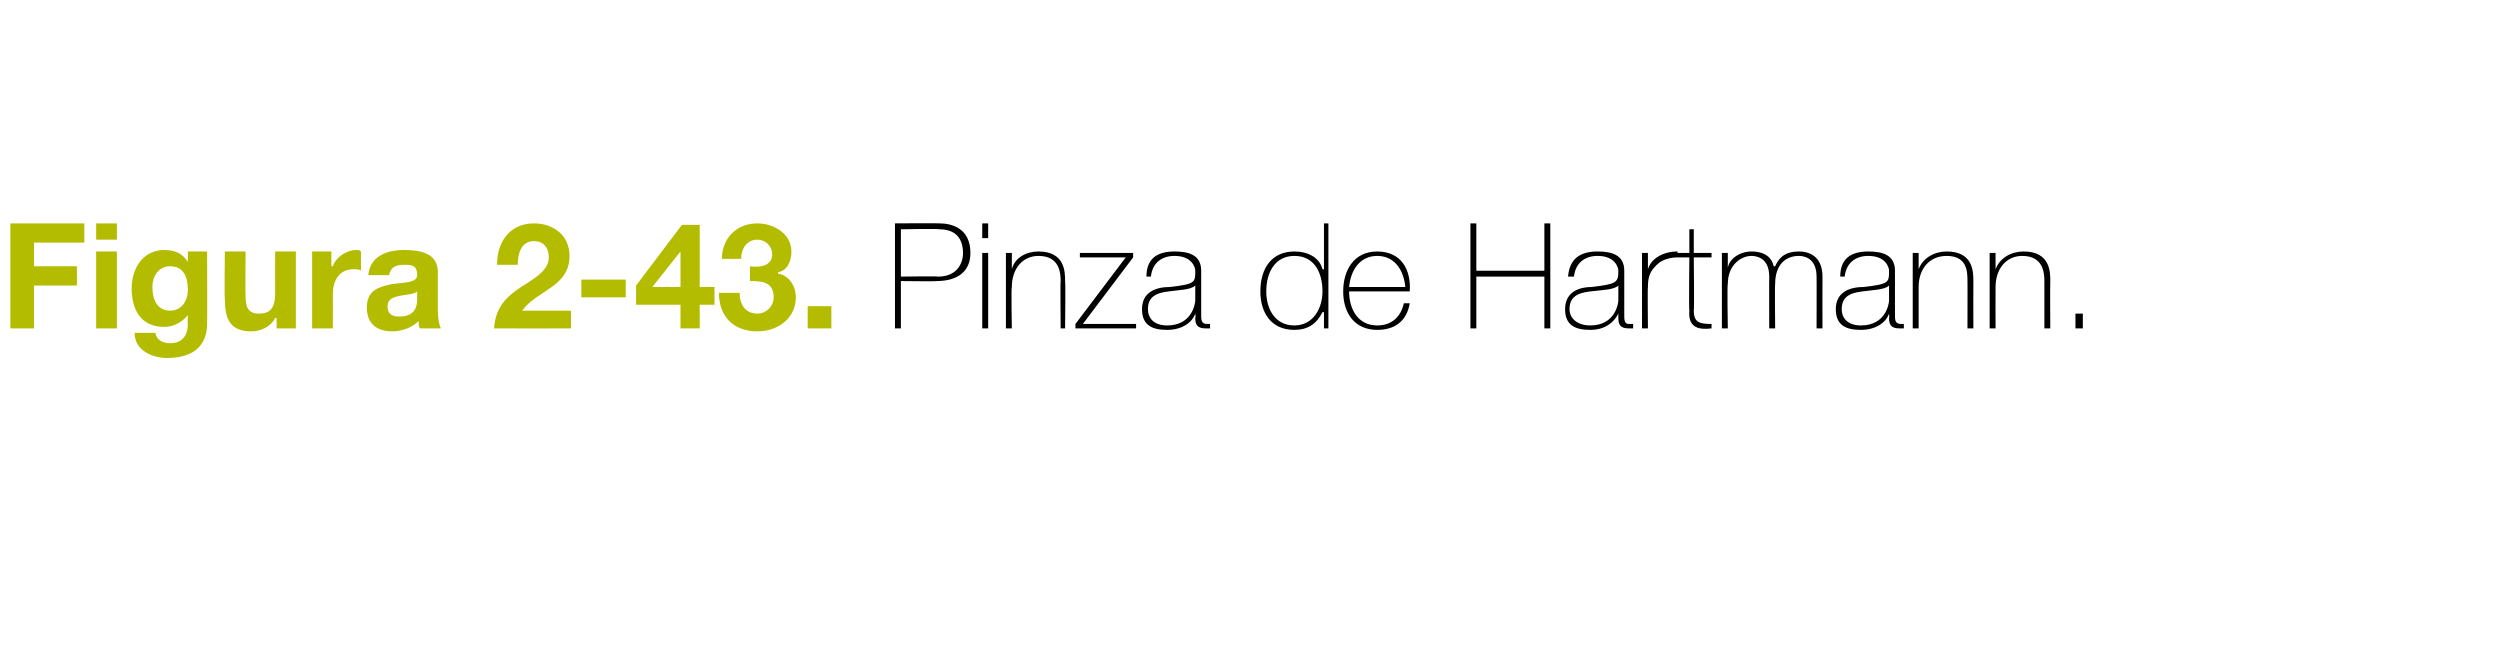 <?xml version="1.0" standalone="no"?><!DOCTYPE svg PUBLIC "-//W3C//DTD SVG 1.1//EN" "http://www.w3.org/Graphics/SVG/1.1/DTD/svg11.dtd"><svg xmlns="http://www.w3.org/2000/svg" version="1.1" width="169px" height="44.9px" viewBox="0 0 169 44.9">  <desc>Figura 2-43 Pinza de Hartmann</desc>  <defs/>  <g id="Polygon30794">    <path d="M 60.9 18.7 C 60.9 18.7 63.41 18.66 63.4 18.7 C 64.7 18.7 65.1 17.8 65.1 17.1 C 65.1 16.5 64.9 15.5 63.5 15.5 C 63.47 15.45 60.9 15.5 60.9 15.5 L 60.9 18.7 Z M 60.5 15.1 C 60.5 15.1 63.5 15.08 63.5 15.1 C 64.3 15.1 65.6 15.4 65.6 17.1 C 65.6 18.3 64.8 19 63.3 19 C 63.34 19.03 60.9 19 60.9 19 L 60.9 22.2 L 60.5 22.2 L 60.5 15.1 Z M 66.4 22.2 L 66.4 17.1 L 66.8 17.1 L 66.8 22.2 L 66.4 22.2 Z M 66.4 16.1 L 66.4 15.1 L 66.8 15.1 L 66.8 16.1 L 66.4 16.1 Z M 68 17.1 L 68.4 17.1 L 68.4 18.2 C 68.4 18.2 68.37 18.17 68.4 18.2 C 68.6 17.4 69.4 17 70.2 17 C 72 17 72 18.4 72 19 C 72.04 19.03 72 22.2 72 22.2 L 71.7 22.2 C 71.7 22.2 71.67 18.96 71.7 19 C 71.7 18.4 71.6 17.3 70.2 17.3 C 69.1 17.3 68.4 18.2 68.4 19.4 C 68.35 19.43 68.4 22.2 68.4 22.2 L 68 22.2 L 68 17.1 Z M 76.8 21.9 L 76.8 22.2 L 72.7 22.2 L 72.7 21.9 L 76.1 17.4 L 73 17.4 L 73 17.1 L 76.6 17.1 L 76.6 17.4 L 73.2 21.9 L 76.8 21.9 Z M 80.8 19.3 C 80.5 19.6 79.7 19.6 79 19.7 C 78.1 19.8 77.6 20.1 77.6 20.9 C 77.6 21.5 78 22 78.9 22 C 80.6 22 80.8 20.5 80.8 20.3 C 80.8 20.3 80.8 19.3 80.8 19.3 Z M 81.2 21.3 C 81.2 21.6 81.2 21.9 81.6 21.9 C 81.6 21.9 81.7 21.9 81.8 21.9 C 81.8 21.9 81.8 22.2 81.8 22.2 C 81.7 22.2 81.6 22.2 81.5 22.2 C 80.9 22.2 80.8 21.9 80.8 21.5 C 80.84 21.46 80.8 21.2 80.8 21.2 C 80.8 21.2 80.82 21.19 80.8 21.2 C 80.6 21.8 79.9 22.3 78.9 22.3 C 77.9 22.3 77.2 22 77.2 20.9 C 77.2 19.7 78.2 19.4 79.1 19.4 C 80.8 19.2 80.8 19.1 80.8 18.3 C 80.8 18.1 80.6 17.3 79.4 17.3 C 78.5 17.3 77.9 17.8 77.8 18.7 C 77.8 18.7 77.5 18.7 77.5 18.7 C 77.5 17.5 78.2 17 79.4 17 C 80.3 17 81.2 17.2 81.2 18.3 C 81.2 18.3 81.2 21.3 81.2 21.3 Z M 89.4 19.7 C 89.4 18.5 88.9 17.3 87.5 17.3 C 86.2 17.3 85.6 18.4 85.6 19.7 C 85.6 20.9 86.2 22 87.5 22 C 88.8 22 89.4 20.8 89.4 19.7 Z M 89.5 21.1 C 89.5 21.1 89.43 21.11 89.4 21.1 C 89 21.9 88.4 22.3 87.5 22.3 C 85.9 22.3 85.2 21.1 85.2 19.7 C 85.2 18.1 86 17 87.5 17 C 88.4 17 89.2 17.4 89.4 18.2 C 89.43 18.22 89.5 18.2 89.5 18.2 L 89.5 15.1 L 89.8 15.1 L 89.8 22.2 L 89.5 22.2 L 89.5 21.1 Z M 91.2 19.7 C 91.2 20.9 91.8 22 93.1 22 C 94.1 22 94.7 21.4 94.9 20.5 C 94.9 20.5 95.3 20.5 95.3 20.5 C 95.1 21.7 94.3 22.3 93.1 22.3 C 91.6 22.3 90.8 21.2 90.8 19.7 C 90.8 18.3 91.5 17 93.1 17 C 94.7 17 95.4 18.2 95.3 19.7 C 95.3 19.7 91.2 19.7 91.2 19.7 Z M 95 19.4 C 94.9 18.3 94.3 17.3 93.1 17.3 C 91.9 17.3 91.3 18.3 91.2 19.4 C 91.2 19.4 95 19.4 95 19.4 Z M 99.8 18.7 L 99.8 22.2 L 99.4 22.2 L 99.4 15.1 L 99.8 15.1 L 99.8 18.3 L 104.4 18.3 L 104.4 15.1 L 104.8 15.1 L 104.8 22.2 L 104.4 22.2 L 104.4 18.7 L 99.8 18.7 Z M 109.4 19.3 C 109.1 19.6 108.3 19.6 107.5 19.7 C 106.6 19.8 106.1 20.1 106.1 20.9 C 106.1 21.5 106.6 22 107.5 22 C 109.2 22 109.4 20.5 109.4 20.3 C 109.4 20.3 109.4 19.3 109.4 19.3 Z M 109.8 21.3 C 109.8 21.6 109.8 21.9 110.1 21.9 C 110.2 21.9 110.3 21.9 110.4 21.9 C 110.4 21.9 110.4 22.2 110.4 22.2 C 110.3 22.2 110.2 22.2 110.1 22.2 C 109.5 22.2 109.4 21.9 109.4 21.5 C 109.4 21.46 109.4 21.2 109.4 21.2 C 109.4 21.2 109.38 21.19 109.4 21.2 C 109.1 21.8 108.5 22.3 107.5 22.3 C 106.5 22.3 105.8 22 105.8 20.9 C 105.8 19.7 106.8 19.4 107.6 19.4 C 109.3 19.2 109.4 19.1 109.4 18.3 C 109.4 18.1 109.2 17.3 108 17.3 C 107.1 17.3 106.5 17.8 106.4 18.7 C 106.4 18.7 106 18.7 106 18.7 C 106.1 17.5 106.8 17 108 17 C 108.9 17 109.8 17.2 109.8 18.3 C 109.8 18.3 109.8 21.3 109.8 21.3 Z M 111.4 18.2 C 111.4 18.2 111.4 18.21 111.4 18.2 C 111.6 17.5 112.4 17 113.4 17 C 113.4 17 113.4 17.4 113.4 17.4 C 113 17.4 112.4 17.5 112 17.9 C 111.6 18.3 111.4 18.6 111.4 19.4 C 111.37 19.4 111.4 22.2 111.4 22.2 L 111 22.2 L 111 17.1 L 111.4 17.1 L 111.4 18.2 Z M 115.7 17.4 L 114.5 17.4 C 114.5 17.4 114.54 20.99 114.5 21 C 114.5 21.8 114.9 21.9 115.7 21.9 C 115.7 21.9 115.7 22.2 115.7 22.2 C 114.9 22.3 114.1 22.2 114.2 21 C 114.16 20.99 114.2 17.4 114.2 17.4 L 113.2 17.4 L 113.2 17.1 L 114.2 17.1 L 114.2 15.5 L 114.5 15.5 L 114.5 17.1 L 115.7 17.1 L 115.7 17.4 Z M 116.4 17.1 L 116.8 17.1 L 116.8 18.1 C 116.8 18.1 116.77 18.12 116.8 18.1 C 116.9 17.5 117.6 17 118.4 17 C 119.4 17 119.8 17.5 119.9 18 C 119.9 18 120 18 120 18 C 120.3 17.3 120.8 17 121.6 17 C 122.5 17 123.2 17.5 123.2 18.7 C 123.19 18.7 123.2 22.2 123.2 22.2 L 122.8 22.2 C 122.8 22.2 122.81 18.69 122.8 18.7 C 122.8 17.4 121.9 17.3 121.6 17.3 C 120.7 17.3 120 17.9 120 19.2 C 119.97 19.17 120 22.2 120 22.2 L 119.6 22.2 C 119.6 22.2 119.59 18.69 119.6 18.7 C 119.6 17.4 118.7 17.3 118.4 17.3 C 117.7 17.3 116.8 17.9 116.8 19.2 C 116.75 19.17 116.8 22.2 116.8 22.2 L 116.4 22.2 L 116.4 17.1 Z M 127.7 19.3 C 127.4 19.6 126.6 19.6 125.9 19.7 C 125 19.8 124.5 20.1 124.5 20.9 C 124.5 21.5 124.9 22 125.8 22 C 127.5 22 127.7 20.5 127.7 20.3 C 127.7 20.3 127.7 19.3 127.7 19.3 Z M 128.1 21.3 C 128.1 21.6 128.1 21.9 128.5 21.9 C 128.5 21.9 128.6 21.9 128.7 21.9 C 128.7 21.9 128.7 22.2 128.7 22.2 C 128.6 22.2 128.5 22.2 128.4 22.2 C 127.8 22.2 127.7 21.9 127.7 21.5 C 127.73 21.46 127.7 21.2 127.7 21.2 C 127.7 21.2 127.71 21.19 127.7 21.2 C 127.5 21.8 126.8 22.3 125.8 22.3 C 124.8 22.3 124.1 22 124.1 20.9 C 124.1 19.7 125.1 19.4 126 19.4 C 127.7 19.2 127.7 19.1 127.7 18.3 C 127.7 18.1 127.5 17.3 126.3 17.3 C 125.4 17.3 124.8 17.8 124.7 18.7 C 124.7 18.7 124.4 18.7 124.4 18.7 C 124.4 17.5 125.1 17 126.3 17 C 127.2 17 128.1 17.2 128.1 18.3 C 128.1 18.3 128.1 21.3 128.1 21.3 Z M 129.3 17.1 L 129.7 17.1 L 129.7 18.2 C 129.7 18.2 129.72 18.17 129.7 18.2 C 130 17.4 130.8 17 131.6 17 C 133.4 17 133.4 18.4 133.4 19 C 133.39 19.03 133.4 22.2 133.4 22.2 L 133 22.2 C 133 22.2 133.01 18.96 133 19 C 133 18.4 133 17.3 131.6 17.3 C 130.4 17.3 129.7 18.2 129.7 19.4 C 129.7 19.43 129.7 22.2 129.7 22.2 L 129.3 22.2 L 129.3 17.1 Z M 134.5 17.1 L 134.9 17.1 L 134.9 18.2 C 134.9 18.2 134.91 18.17 134.9 18.2 C 135.2 17.4 136 17 136.8 17 C 138.6 17 138.6 18.4 138.6 19 C 138.58 19.03 138.6 22.2 138.6 22.2 L 138.2 22.2 C 138.2 22.2 138.2 18.96 138.2 19 C 138.2 18.4 138.1 17.3 136.7 17.3 C 135.6 17.3 134.9 18.2 134.9 19.4 C 134.89 19.43 134.9 22.2 134.9 22.2 L 134.5 22.2 L 134.5 17.1 Z M 140.3 22.2 L 140.3 21.2 L 140.8 21.2 L 140.8 22.2 L 140.3 22.2 Z " stroke="none" fill="#000"/>  </g>  <g id="Polygon30793">    <path d="M 0.7 15.1 L 5.7 15.1 L 5.7 16.4 L 2.3 16.4 L 2.3 18 L 5.2 18 L 5.2 19.3 L 2.3 19.3 L 2.3 22.2 L 0.7 22.2 L 0.7 15.1 Z M 6.5 17 L 7.9 17 L 7.9 22.2 L 6.5 22.2 L 6.5 17 Z M 7.9 16.2 L 6.5 16.2 L 6.5 15.1 L 7.9 15.1 L 7.9 16.2 Z M 14 21.9 C 14 22.7 13.7 24.2 11.3 24.2 C 10.3 24.2 9.1 23.7 9.1 22.5 C 9.1 22.5 10.5 22.5 10.5 22.5 C 10.6 23 11 23.2 11.5 23.2 C 12.3 23.2 12.7 22.7 12.7 21.9 C 12.67 21.94 12.7 21.3 12.7 21.3 C 12.7 21.3 12.65 21.26 12.7 21.3 C 12.3 21.8 11.7 22.1 11.1 22.1 C 9.5 22.1 8.9 20.9 8.9 19.5 C 8.9 18.1 9.7 16.9 11.1 16.9 C 11.8 16.9 12.3 17.1 12.7 17.7 C 12.65 17.73 12.7 17.7 12.7 17.7 L 12.7 17 L 14 17 C 14 17 14.02 21.88 14 21.9 Z M 12.7 19.6 C 12.7 18.7 12.4 18 11.5 18 C 10.7 18 10.3 18.7 10.3 19.4 C 10.3 20.2 10.6 21 11.5 21 C 12.3 21 12.7 20.3 12.7 19.6 Z M 20 22.2 L 18.7 22.2 L 18.7 21.5 C 18.7 21.5 18.63 21.49 18.6 21.5 C 18.3 22.1 17.6 22.4 17 22.4 C 15.5 22.4 15.2 21.5 15.2 20.2 C 15.16 20.23 15.2 17 15.2 17 L 16.6 17 C 16.6 17 16.58 19.97 16.6 20 C 16.6 20.8 16.8 21.2 17.5 21.2 C 18.3 21.2 18.6 20.8 18.6 19.8 C 18.59 19.76 18.6 17 18.6 17 L 20 17 L 20 22.2 Z M 21.1 17 L 22.4 17 L 22.4 18 C 22.4 18 22.46 18 22.5 18 C 22.7 17.4 23.4 16.9 24.1 16.9 C 24.2 16.9 24.3 16.9 24.4 17 C 24.4 17 24.4 18.3 24.4 18.3 C 24.3 18.2 24.1 18.2 23.9 18.2 C 22.9 18.2 22.5 19 22.5 19.9 C 22.51 19.88 22.5 22.2 22.5 22.2 L 21.1 22.2 L 21.1 17 Z M 28.2 19.7 C 28 19.9 27.5 19.9 27 20 C 26.6 20.1 26.2 20.2 26.2 20.7 C 26.2 21.3 26.6 21.4 27 21.4 C 28.2 21.4 28.2 20.5 28.2 20.2 C 28.2 20.2 28.2 19.7 28.2 19.7 Z M 24.9 18.6 C 25 17.3 26.2 16.9 27.3 16.9 C 28.4 16.9 29.6 17.1 29.6 18.4 C 29.6 18.4 29.6 21.1 29.6 21.1 C 29.6 21.5 29.7 22 29.8 22.2 C 29.8 22.2 28.4 22.2 28.4 22.2 C 28.3 22.1 28.3 21.9 28.3 21.7 C 27.8 22.2 27.1 22.4 26.5 22.4 C 25.5 22.4 24.8 21.9 24.8 20.8 C 24.8 19.6 25.6 19.4 26.5 19.2 C 27.4 19.1 28.2 19.1 28.2 18.6 C 28.2 17.9 27.8 17.9 27.3 17.9 C 26.7 17.9 26.4 18.1 26.3 18.6 C 26.3 18.6 24.9 18.6 24.9 18.6 Z M 33.6 17.9 C 33.6 16.3 34.5 15.1 36.1 15.1 C 37.4 15.1 38.5 15.9 38.5 17.3 C 38.5 18.3 38 18.9 37.3 19.4 C 36.6 19.9 35.8 20.3 35.3 21 C 35.28 21 38.6 21 38.6 21 L 38.6 22.2 C 38.6 22.2 33.45 22.21 33.4 22.2 C 33.5 20.6 34.4 19.9 35.7 19.1 C 36.3 18.7 37.1 18.2 37.1 17.4 C 37.1 16.7 36.7 16.3 36.1 16.3 C 35.2 16.3 35 17.2 35 17.9 C 35 17.9 33.6 17.9 33.6 17.9 Z M 39.3 18.9 L 42.3 18.9 L 42.3 20.1 L 39.3 20.1 L 39.3 18.9 Z M 46 20.6 L 43 20.6 L 43 19.3 L 46.1 15.2 L 47.3 15.2 L 47.3 19.4 L 48.3 19.4 L 48.3 20.6 L 47.3 20.6 L 47.3 22.2 L 46 22.2 L 46 20.6 Z M 46 17 L 46 17 L 44.1 19.4 L 46 19.4 L 46 17 Z M 50.7 18 C 51.3 18.1 52.2 18 52.2 17.2 C 52.2 16.6 51.7 16.2 51.2 16.2 C 50.5 16.2 50.1 16.8 50.1 17.5 C 50.1 17.5 48.8 17.5 48.8 17.5 C 48.8 16.1 49.8 15.1 51.2 15.1 C 52.3 15.1 53.5 15.8 53.5 17 C 53.5 17.7 53.2 18.3 52.6 18.4 C 52.6 18.4 52.6 18.5 52.6 18.5 C 53.3 18.6 53.8 19.3 53.8 20.1 C 53.8 21.5 52.6 22.4 51.2 22.4 C 49.6 22.4 48.6 21.4 48.6 19.8 C 48.6 19.8 50 19.8 50 19.8 C 50 20.6 50.4 21.2 51.2 21.2 C 51.8 21.2 52.3 20.7 52.3 20.1 C 52.3 19 51.4 19 50.7 19 C 50.7 19 50.7 18 50.7 18 Z M 54.6 20.7 L 56.2 20.7 L 56.2 22.2 L 54.6 22.2 L 54.6 20.7 Z " stroke="none" fill="#b4bc00"/>  </g></svg>